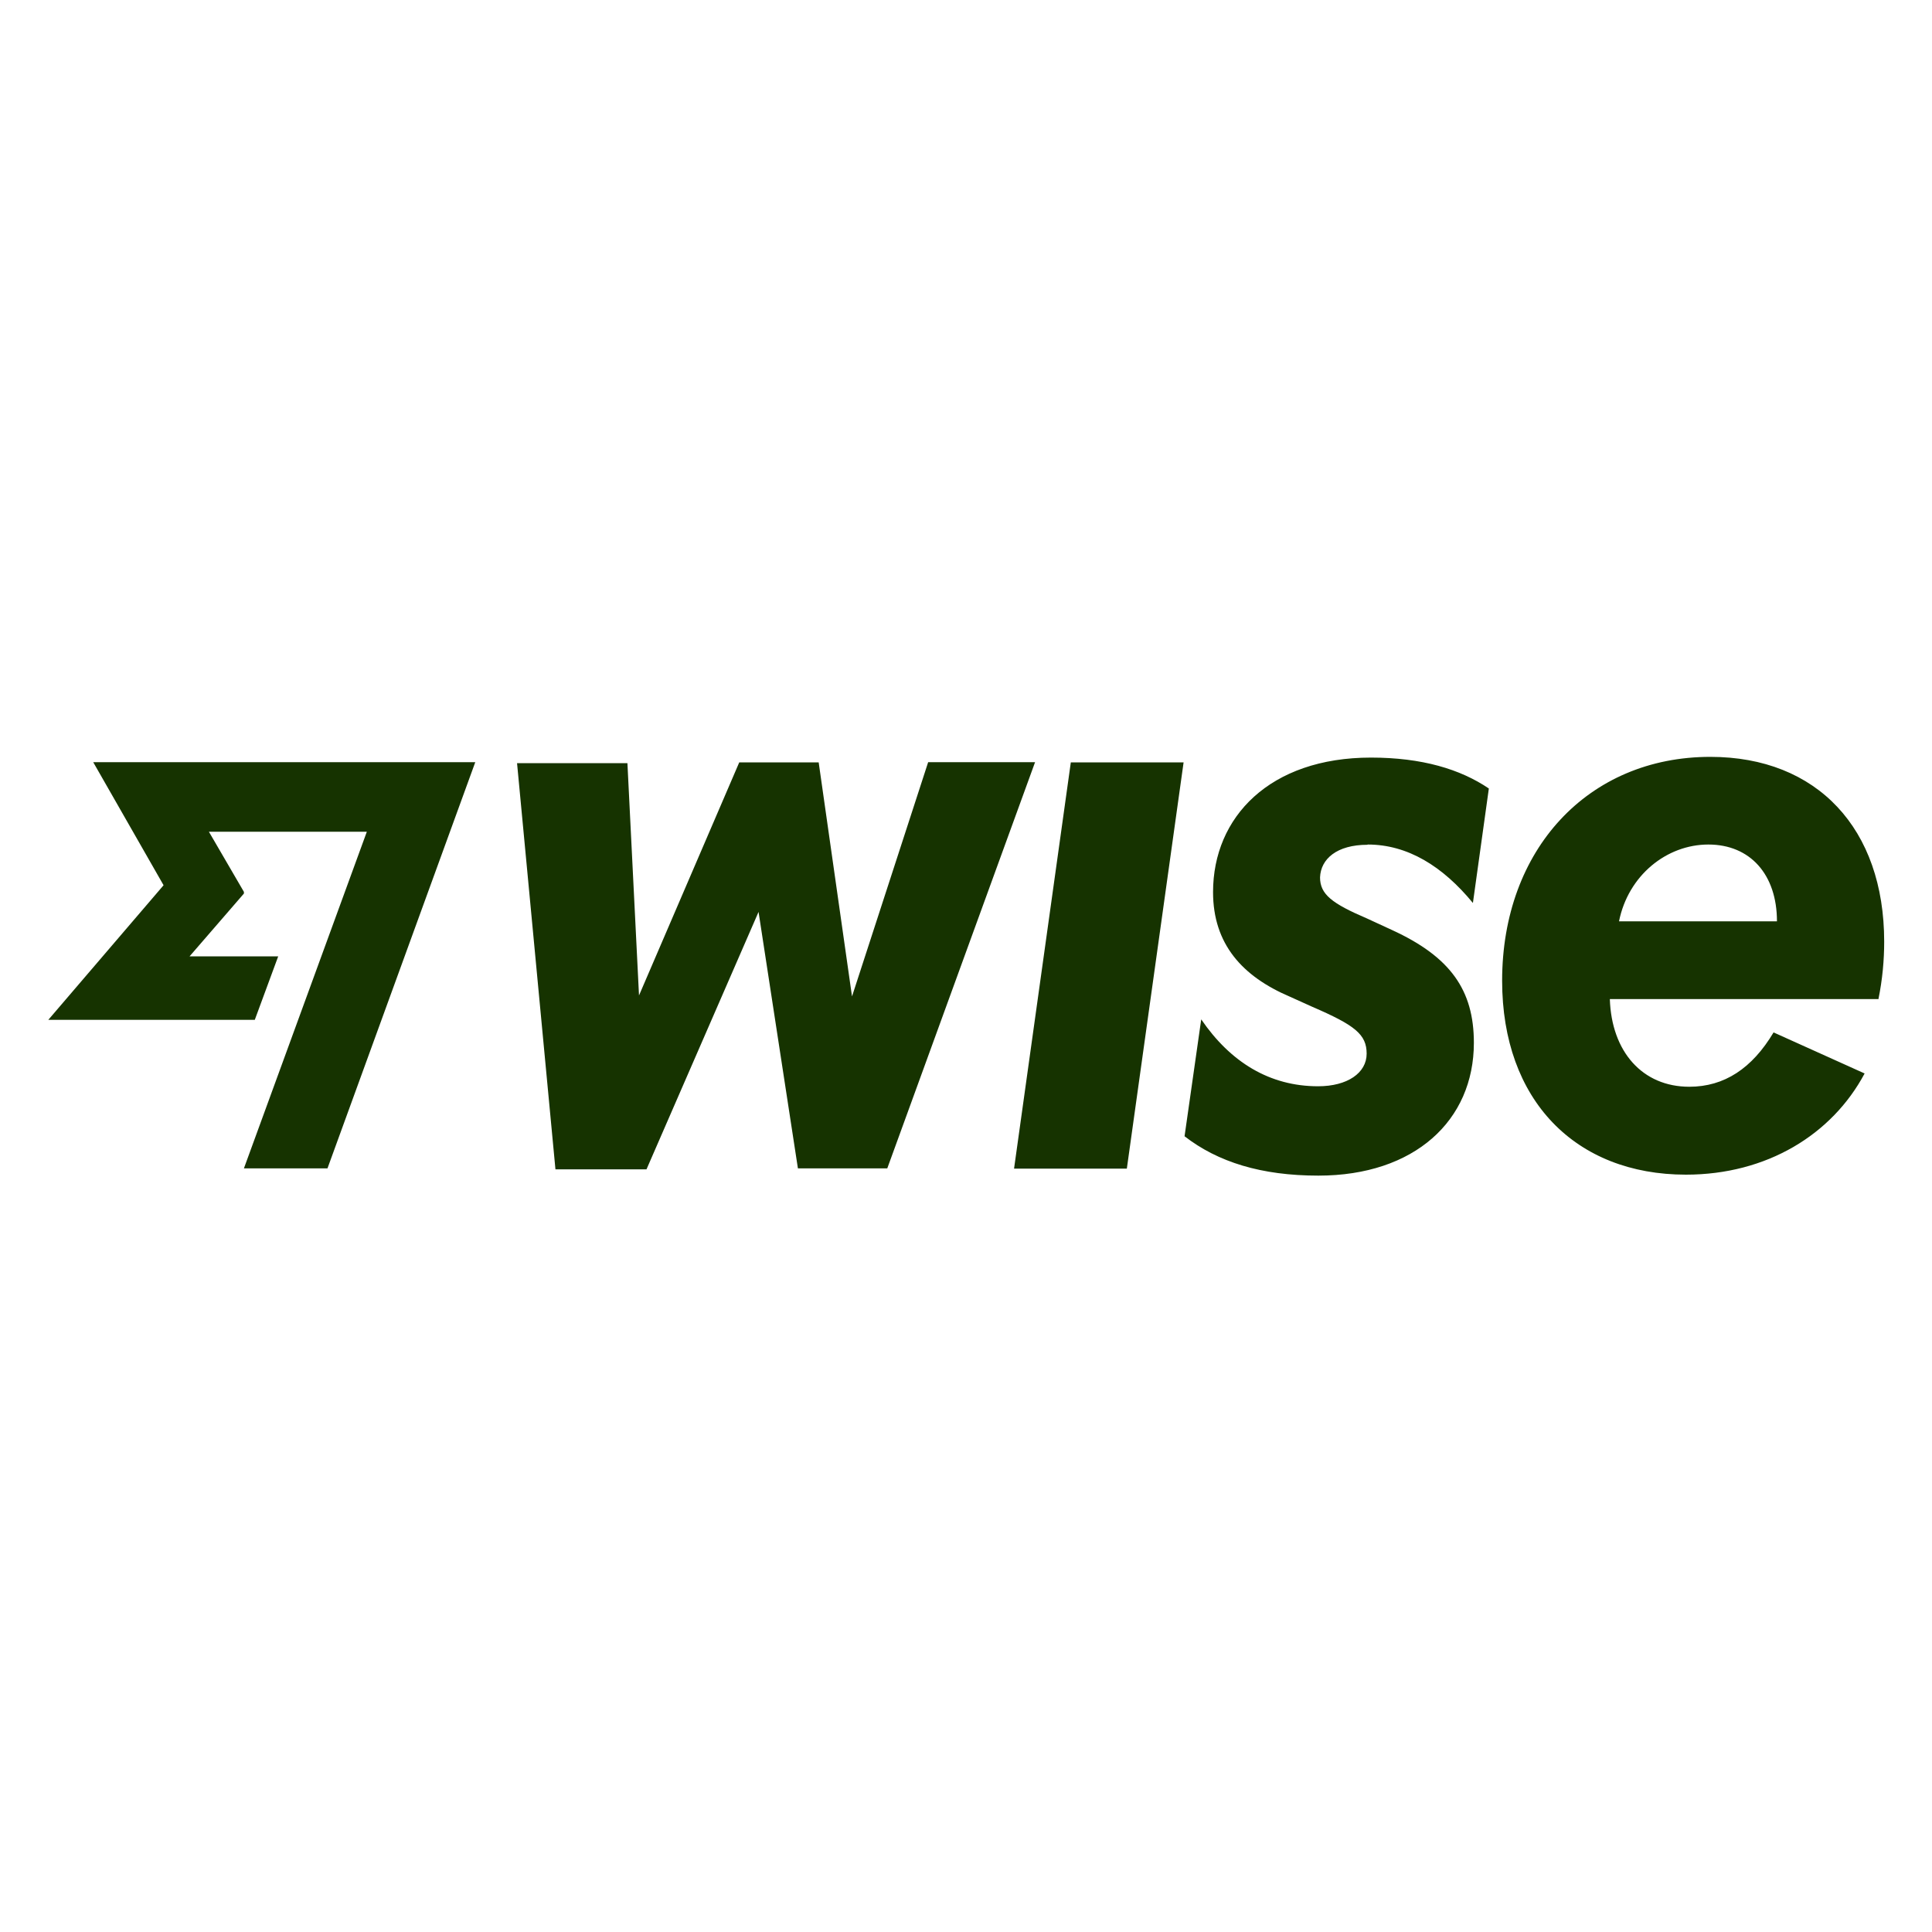 <?xml version="1.0" encoding="UTF-8"?>
<svg id="payment_methods" data-name="payment methods" xmlns="http://www.w3.org/2000/svg" width="80" height="80" viewBox="0 0 80 80">
  <defs>
    <style>
      .cls-1 {
        fill: #163300;
      }
    </style>
  </defs>
  <g id="wise">
    <path class="cls-1" d="M44.34,31.57h4.67l-2.35,16.82h-4.67l2.35-16.82h0ZM38.43,31.57l-3.15,9.69-1.38-9.69h-3.29l-4.15,9.65-.48-9.62h-4.57l1.59,16.82h3.77l4.64-10.66,1.63,10.62h3.7l6.12-16.82s-4.43,0-4.43,0ZM77.77,41.37h-11.11c.07,2.18,1.35,3.63,3.29,3.63,1.45,0,2.6-.76,3.49-2.25l3.77,1.7c-1.35,2.53-4.05,4.19-7.4,4.19-4.57,0-7.61-3.08-7.61-8.03,0-5.43,3.56-9.27,8.62-9.27,4.43,0,7.2,2.98,7.2,7.65,0,.76-.07,1.56-.24,2.39ZM73.58,38.15c0-1.94-1.11-3.18-2.84-3.18s-3.32,1.28-3.7,3.18h6.54ZM6.77,36.66l-4.77,5.57h8.55l.97-2.63h-3.67l2.25-2.6v-.07l-1.45-2.49h6.54l-5.09,13.94h3.46l6.12-16.82H3.86l2.91,5.09h0ZM56.63,34.97c1.66,0,3.11.9,4.36,2.42l.66-4.74c-1.18-.8-2.77-1.28-4.88-1.28-4.19,0-6.54,2.46-6.54,5.57,0,2.15,1.21,3.49,3.18,4.33l.93.42c1.76.76,2.25,1.14,2.25,1.94s-.8,1.35-2.01,1.35c-2.01,0-3.63-1-4.84-2.77l-.69,4.84c1.38,1.07,3.18,1.63,5.54,1.63,3.98,0,6.44-2.28,6.44-5.5,0-2.18-.97-3.56-3.39-4.67l-1.04-.48c-1.45-.62-1.94-1-1.94-1.7.03-.76.69-1.35,1.97-1.35Z"/>
  </g>
</svg>